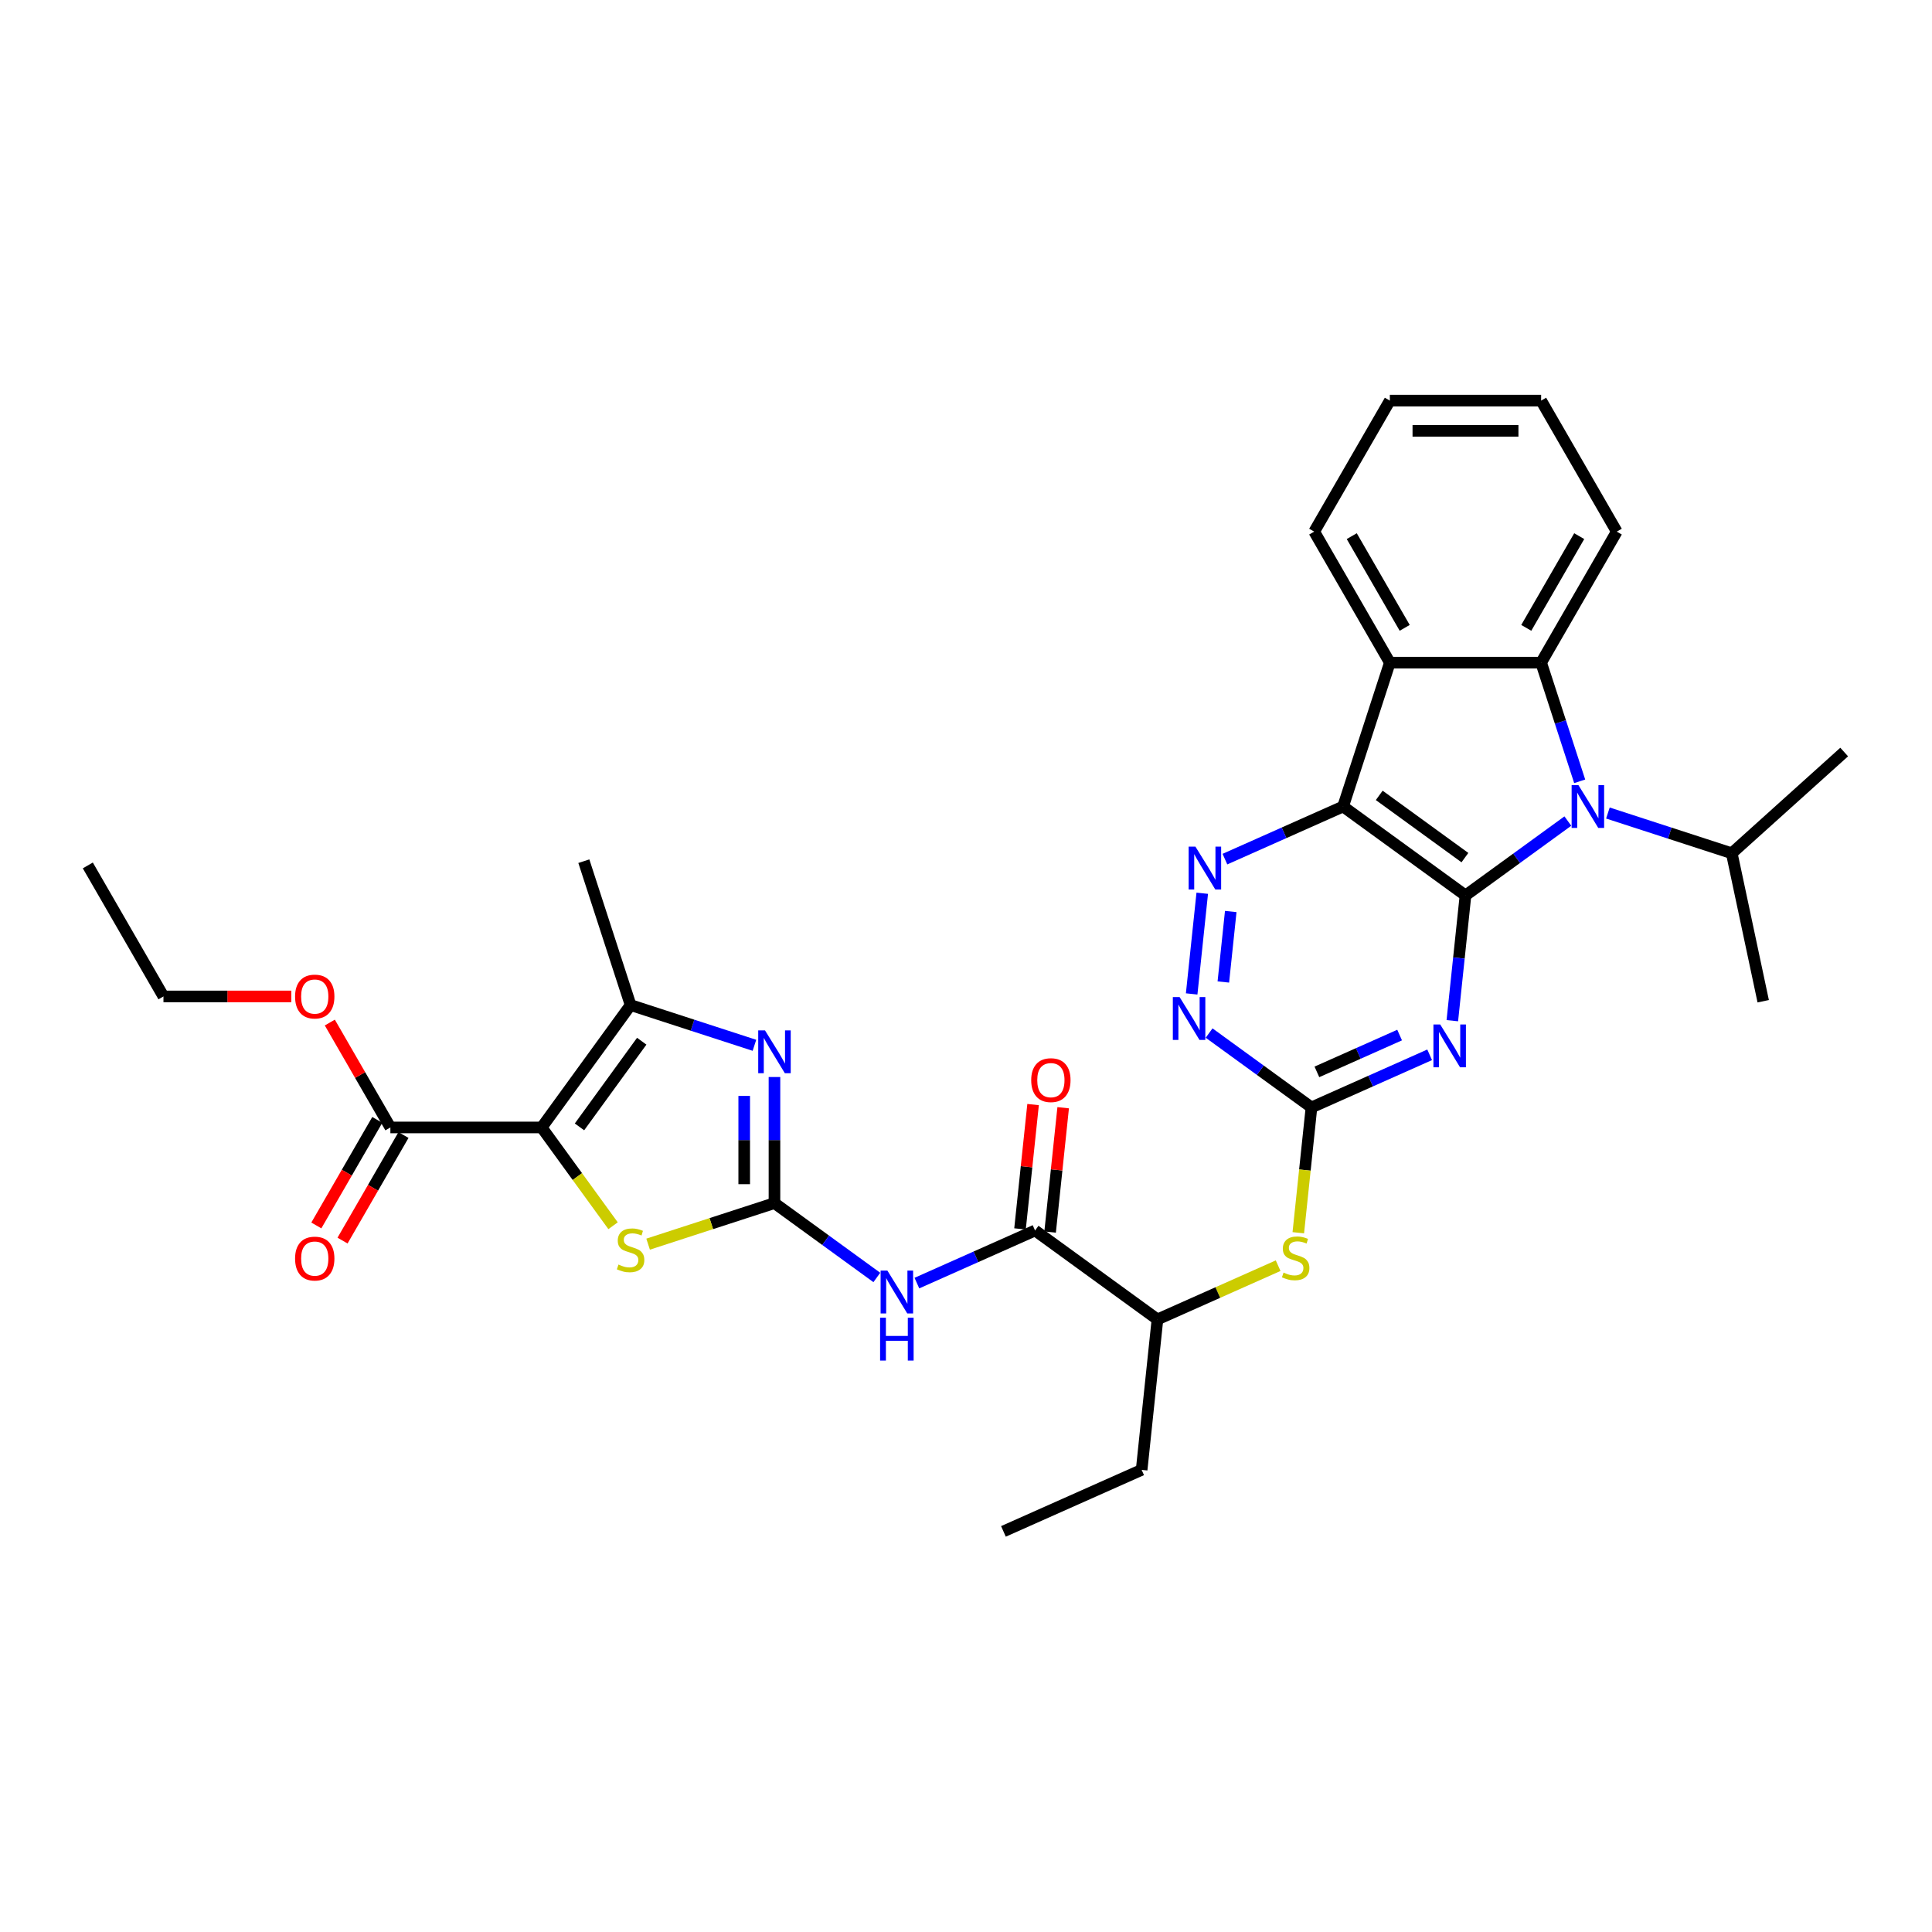 <?xml version='1.0' encoding='iso-8859-1'?>
<svg version='1.1' baseProfile='full'
              xmlns='http://www.w3.org/2000/svg'
                      xmlns:rdkit='http://www.rdkit.org/xml'
                      xmlns:xlink='http://www.w3.org/1999/xlink'
                  xml:space='preserve'
width='1000px' height='1000px' viewBox='0 0 1000 1000'>
<!-- END OF HEADER -->
<rect style='opacity:1.0;fill:#FFFFFF;stroke:none' width='1000' height='1000' x='0' y='0'> </rect>
<path class='bond-0' d='M 758.534,463.476 L 695.185,417.45' style='fill:none;fill-rule:evenodd;stroke:#000000;stroke-width:6px;stroke-linecap:butt;stroke-linejoin:miter;stroke-opacity:1' />
<path class='bond-0' d='M 758.237,443.902 L 713.892,411.684' style='fill:none;fill-rule:evenodd;stroke:#000000;stroke-width:6px;stroke-linecap:butt;stroke-linejoin:miter;stroke-opacity:1' />
<path class='bond-1' d='M 758.534,463.476 L 785.025,444.229' style='fill:none;fill-rule:evenodd;stroke:#000000;stroke-width:6px;stroke-linecap:butt;stroke-linejoin:miter;stroke-opacity:1' />
<path class='bond-1' d='M 785.025,444.229 L 811.516,424.982' style='fill:none;fill-rule:evenodd;stroke:#0000FF;stroke-width:6px;stroke-linecap:butt;stroke-linejoin:miter;stroke-opacity:1' />
<path class='bond-4' d='M 758.534,463.476 L 755.127,495.891' style='fill:none;fill-rule:evenodd;stroke:#000000;stroke-width:6px;stroke-linecap:butt;stroke-linejoin:miter;stroke-opacity:1' />
<path class='bond-4' d='M 755.127,495.891 L 751.72,528.305' style='fill:none;fill-rule:evenodd;stroke:#0000FF;stroke-width:6px;stroke-linecap:butt;stroke-linejoin:miter;stroke-opacity:1' />
<path class='bond-7' d='M 695.185,417.45 L 719.382,342.979' style='fill:none;fill-rule:evenodd;stroke:#000000;stroke-width:6px;stroke-linecap:butt;stroke-linejoin:miter;stroke-opacity:1' />
<path class='bond-10' d='M 695.185,417.45 L 664.601,431.067' style='fill:none;fill-rule:evenodd;stroke:#000000;stroke-width:6px;stroke-linecap:butt;stroke-linejoin:miter;stroke-opacity:1' />
<path class='bond-10' d='M 664.601,431.067 L 634.018,444.683' style='fill:none;fill-rule:evenodd;stroke:#0000FF;stroke-width:6px;stroke-linecap:butt;stroke-linejoin:miter;stroke-opacity:1' />
<path class='bond-5' d='M 817.644,404.405 L 807.665,373.692' style='fill:none;fill-rule:evenodd;stroke:#0000FF;stroke-width:6px;stroke-linecap:butt;stroke-linejoin:miter;stroke-opacity:1' />
<path class='bond-5' d='M 807.665,373.692 L 797.686,342.979' style='fill:none;fill-rule:evenodd;stroke:#000000;stroke-width:6px;stroke-linecap:butt;stroke-linejoin:miter;stroke-opacity:1' />
<path class='bond-19' d='M 832.25,420.819 L 864.302,431.233' style='fill:none;fill-rule:evenodd;stroke:#0000FF;stroke-width:6px;stroke-linecap:butt;stroke-linejoin:miter;stroke-opacity:1' />
<path class='bond-19' d='M 864.302,431.233 L 896.354,441.647' style='fill:none;fill-rule:evenodd;stroke:#000000;stroke-width:6px;stroke-linecap:butt;stroke-linejoin:miter;stroke-opacity:1' />
<path class='bond-2' d='M 280.366,583.569 L 298.845,609.003' style='fill:none;fill-rule:evenodd;stroke:#000000;stroke-width:6px;stroke-linecap:butt;stroke-linejoin:miter;stroke-opacity:1' />
<path class='bond-2' d='M 298.845,609.003 L 317.324,634.438' style='fill:none;fill-rule:evenodd;stroke:#CCCC00;stroke-width:6px;stroke-linecap:butt;stroke-linejoin:miter;stroke-opacity:1' />
<path class='bond-15' d='M 280.366,583.569 L 202.062,583.569' style='fill:none;fill-rule:evenodd;stroke:#000000;stroke-width:6px;stroke-linecap:butt;stroke-linejoin:miter;stroke-opacity:1' />
<path class='bond-36' d='M 280.366,583.569 L 326.392,520.22' style='fill:none;fill-rule:evenodd;stroke:#000000;stroke-width:6px;stroke-linecap:butt;stroke-linejoin:miter;stroke-opacity:1' />
<path class='bond-36' d='M 299.94,583.272 L 332.158,538.928' style='fill:none;fill-rule:evenodd;stroke:#000000;stroke-width:6px;stroke-linecap:butt;stroke-linejoin:miter;stroke-opacity:1' />
<path class='bond-3' d='M 400.863,622.721 L 427.354,641.968' style='fill:none;fill-rule:evenodd;stroke:#000000;stroke-width:6px;stroke-linecap:butt;stroke-linejoin:miter;stroke-opacity:1' />
<path class='bond-3' d='M 427.354,641.968 L 453.845,661.215' style='fill:none;fill-rule:evenodd;stroke:#0000FF;stroke-width:6px;stroke-linecap:butt;stroke-linejoin:miter;stroke-opacity:1' />
<path class='bond-6' d='M 400.863,622.721 L 400.863,590.092' style='fill:none;fill-rule:evenodd;stroke:#000000;stroke-width:6px;stroke-linecap:butt;stroke-linejoin:miter;stroke-opacity:1' />
<path class='bond-6' d='M 400.863,590.092 L 400.863,557.463' style='fill:none;fill-rule:evenodd;stroke:#0000FF;stroke-width:6px;stroke-linecap:butt;stroke-linejoin:miter;stroke-opacity:1' />
<path class='bond-6' d='M 385.203,612.932 L 385.203,590.092' style='fill:none;fill-rule:evenodd;stroke:#000000;stroke-width:6px;stroke-linecap:butt;stroke-linejoin:miter;stroke-opacity:1' />
<path class='bond-6' d='M 385.203,590.092 L 385.203,567.251' style='fill:none;fill-rule:evenodd;stroke:#0000FF;stroke-width:6px;stroke-linecap:butt;stroke-linejoin:miter;stroke-opacity:1' />
<path class='bond-8' d='M 400.863,622.721 L 368.161,633.347' style='fill:none;fill-rule:evenodd;stroke:#000000;stroke-width:6px;stroke-linecap:butt;stroke-linejoin:miter;stroke-opacity:1' />
<path class='bond-8' d='M 368.161,633.347 L 335.459,643.972' style='fill:none;fill-rule:evenodd;stroke:#CCCC00;stroke-width:6px;stroke-linecap:butt;stroke-linejoin:miter;stroke-opacity:1' />
<path class='bond-12' d='M 739.981,545.967 L 709.398,559.583' style='fill:none;fill-rule:evenodd;stroke:#0000FF;stroke-width:6px;stroke-linecap:butt;stroke-linejoin:miter;stroke-opacity:1' />
<path class='bond-12' d='M 709.398,559.583 L 678.815,573.2' style='fill:none;fill-rule:evenodd;stroke:#000000;stroke-width:6px;stroke-linecap:butt;stroke-linejoin:miter;stroke-opacity:1' />
<path class='bond-12' d='M 724.437,535.745 L 703.028,545.276' style='fill:none;fill-rule:evenodd;stroke:#0000FF;stroke-width:6px;stroke-linecap:butt;stroke-linejoin:miter;stroke-opacity:1' />
<path class='bond-12' d='M 703.028,545.276 L 681.62,554.808' style='fill:none;fill-rule:evenodd;stroke:#000000;stroke-width:6px;stroke-linecap:butt;stroke-linejoin:miter;stroke-opacity:1' />
<path class='bond-22' d='M 797.686,342.979 L 836.838,275.166' style='fill:none;fill-rule:evenodd;stroke:#000000;stroke-width:6px;stroke-linecap:butt;stroke-linejoin:miter;stroke-opacity:1' />
<path class='bond-22' d='M 789.996,324.976 L 817.402,277.507' style='fill:none;fill-rule:evenodd;stroke:#000000;stroke-width:6px;stroke-linecap:butt;stroke-linejoin:miter;stroke-opacity:1' />
<path class='bond-33' d='M 797.686,342.979 L 719.382,342.979' style='fill:none;fill-rule:evenodd;stroke:#000000;stroke-width:6px;stroke-linecap:butt;stroke-linejoin:miter;stroke-opacity:1' />
<path class='bond-9' d='M 390.496,541.049 L 358.444,530.634' style='fill:none;fill-rule:evenodd;stroke:#0000FF;stroke-width:6px;stroke-linecap:butt;stroke-linejoin:miter;stroke-opacity:1' />
<path class='bond-9' d='M 358.444,530.634 L 326.392,520.22' style='fill:none;fill-rule:evenodd;stroke:#000000;stroke-width:6px;stroke-linecap:butt;stroke-linejoin:miter;stroke-opacity:1' />
<path class='bond-23' d='M 719.382,342.979 L 680.23,275.166' style='fill:none;fill-rule:evenodd;stroke:#000000;stroke-width:6px;stroke-linecap:butt;stroke-linejoin:miter;stroke-opacity:1' />
<path class='bond-23' d='M 727.072,324.976 L 699.665,277.507' style='fill:none;fill-rule:evenodd;stroke:#000000;stroke-width:6px;stroke-linecap:butt;stroke-linejoin:miter;stroke-opacity:1' />
<path class='bond-24' d='M 326.392,520.22 L 302.195,445.749' style='fill:none;fill-rule:evenodd;stroke:#000000;stroke-width:6px;stroke-linecap:butt;stroke-linejoin:miter;stroke-opacity:1' />
<path class='bond-34' d='M 622.279,462.344 L 616.802,514.456' style='fill:none;fill-rule:evenodd;stroke:#0000FF;stroke-width:6px;stroke-linecap:butt;stroke-linejoin:miter;stroke-opacity:1' />
<path class='bond-34' d='M 637.033,471.798 L 633.199,508.277' style='fill:none;fill-rule:evenodd;stroke:#0000FF;stroke-width:6px;stroke-linecap:butt;stroke-linejoin:miter;stroke-opacity:1' />
<path class='bond-11' d='M 474.58,664.131 L 505.163,650.514' style='fill:none;fill-rule:evenodd;stroke:#0000FF;stroke-width:6px;stroke-linecap:butt;stroke-linejoin:miter;stroke-opacity:1' />
<path class='bond-11' d='M 505.163,650.514 L 535.747,636.898' style='fill:none;fill-rule:evenodd;stroke:#000000;stroke-width:6px;stroke-linecap:butt;stroke-linejoin:miter;stroke-opacity:1' />
<path class='bond-14' d='M 678.815,573.2 L 652.324,553.953' style='fill:none;fill-rule:evenodd;stroke:#000000;stroke-width:6px;stroke-linecap:butt;stroke-linejoin:miter;stroke-opacity:1' />
<path class='bond-14' d='M 652.324,553.953 L 625.833,534.706' style='fill:none;fill-rule:evenodd;stroke:#0000FF;stroke-width:6px;stroke-linecap:butt;stroke-linejoin:miter;stroke-opacity:1' />
<path class='bond-16' d='M 678.815,573.2 L 675.406,605.63' style='fill:none;fill-rule:evenodd;stroke:#000000;stroke-width:6px;stroke-linecap:butt;stroke-linejoin:miter;stroke-opacity:1' />
<path class='bond-16' d='M 675.406,605.63 L 671.998,638.061' style='fill:none;fill-rule:evenodd;stroke:#CCCC00;stroke-width:6px;stroke-linecap:butt;stroke-linejoin:miter;stroke-opacity:1' />
<path class='bond-13' d='M 535.747,636.898 L 599.096,682.924' style='fill:none;fill-rule:evenodd;stroke:#000000;stroke-width:6px;stroke-linecap:butt;stroke-linejoin:miter;stroke-opacity:1' />
<path class='bond-18' d='M 543.534,637.716 L 546.916,605.537' style='fill:none;fill-rule:evenodd;stroke:#000000;stroke-width:6px;stroke-linecap:butt;stroke-linejoin:miter;stroke-opacity:1' />
<path class='bond-18' d='M 546.916,605.537 L 550.298,573.357' style='fill:none;fill-rule:evenodd;stroke:#FF0000;stroke-width:6px;stroke-linecap:butt;stroke-linejoin:miter;stroke-opacity:1' />
<path class='bond-18' d='M 527.959,636.079 L 531.341,603.9' style='fill:none;fill-rule:evenodd;stroke:#000000;stroke-width:6px;stroke-linecap:butt;stroke-linejoin:miter;stroke-opacity:1' />
<path class='bond-18' d='M 531.341,603.9 L 534.724,571.72' style='fill:none;fill-rule:evenodd;stroke:#FF0000;stroke-width:6px;stroke-linecap:butt;stroke-linejoin:miter;stroke-opacity:1' />
<path class='bond-20' d='M 195.281,579.654 L 179.507,606.975' style='fill:none;fill-rule:evenodd;stroke:#000000;stroke-width:6px;stroke-linecap:butt;stroke-linejoin:miter;stroke-opacity:1' />
<path class='bond-20' d='M 179.507,606.975 L 163.733,634.296' style='fill:none;fill-rule:evenodd;stroke:#FF0000;stroke-width:6px;stroke-linecap:butt;stroke-linejoin:miter;stroke-opacity:1' />
<path class='bond-20' d='M 208.844,587.484 L 193.07,614.806' style='fill:none;fill-rule:evenodd;stroke:#000000;stroke-width:6px;stroke-linecap:butt;stroke-linejoin:miter;stroke-opacity:1' />
<path class='bond-20' d='M 193.07,614.806 L 177.296,642.127' style='fill:none;fill-rule:evenodd;stroke:#FF0000;stroke-width:6px;stroke-linecap:butt;stroke-linejoin:miter;stroke-opacity:1' />
<path class='bond-21' d='M 202.062,583.569 L 186.388,556.42' style='fill:none;fill-rule:evenodd;stroke:#000000;stroke-width:6px;stroke-linecap:butt;stroke-linejoin:miter;stroke-opacity:1' />
<path class='bond-21' d='M 186.388,556.42 L 170.713,529.271' style='fill:none;fill-rule:evenodd;stroke:#FF0000;stroke-width:6px;stroke-linecap:butt;stroke-linejoin:miter;stroke-opacity:1' />
<path class='bond-17' d='M 661.562,655.112 L 630.329,669.018' style='fill:none;fill-rule:evenodd;stroke:#CCCC00;stroke-width:6px;stroke-linecap:butt;stroke-linejoin:miter;stroke-opacity:1' />
<path class='bond-17' d='M 630.329,669.018 L 599.096,682.924' style='fill:none;fill-rule:evenodd;stroke:#000000;stroke-width:6px;stroke-linecap:butt;stroke-linejoin:miter;stroke-opacity:1' />
<path class='bond-25' d='M 599.096,682.924 L 590.911,760.799' style='fill:none;fill-rule:evenodd;stroke:#000000;stroke-width:6px;stroke-linecap:butt;stroke-linejoin:miter;stroke-opacity:1' />
<path class='bond-26' d='M 896.354,441.647 L 912.635,518.24' style='fill:none;fill-rule:evenodd;stroke:#000000;stroke-width:6px;stroke-linecap:butt;stroke-linejoin:miter;stroke-opacity:1' />
<path class='bond-27' d='M 896.354,441.647 L 954.545,389.252' style='fill:none;fill-rule:evenodd;stroke:#000000;stroke-width:6px;stroke-linecap:butt;stroke-linejoin:miter;stroke-opacity:1' />
<path class='bond-28' d='M 150.773,515.756 L 117.69,515.756' style='fill:none;fill-rule:evenodd;stroke:#FF0000;stroke-width:6px;stroke-linecap:butt;stroke-linejoin:miter;stroke-opacity:1' />
<path class='bond-28' d='M 117.69,515.756 L 84.606,515.756' style='fill:none;fill-rule:evenodd;stroke:#000000;stroke-width:6px;stroke-linecap:butt;stroke-linejoin:miter;stroke-opacity:1' />
<path class='bond-29' d='M 836.838,275.166 L 797.686,207.352' style='fill:none;fill-rule:evenodd;stroke:#000000;stroke-width:6px;stroke-linecap:butt;stroke-linejoin:miter;stroke-opacity:1' />
<path class='bond-30' d='M 680.23,275.166 L 719.382,207.352' style='fill:none;fill-rule:evenodd;stroke:#000000;stroke-width:6px;stroke-linecap:butt;stroke-linejoin:miter;stroke-opacity:1' />
<path class='bond-31' d='M 590.911,760.799 L 519.377,792.648' style='fill:none;fill-rule:evenodd;stroke:#000000;stroke-width:6px;stroke-linecap:butt;stroke-linejoin:miter;stroke-opacity:1' />
<path class='bond-32' d='M 84.606,515.756 L 45.455,447.943' style='fill:none;fill-rule:evenodd;stroke:#000000;stroke-width:6px;stroke-linecap:butt;stroke-linejoin:miter;stroke-opacity:1' />
<path class='bond-35' d='M 797.686,207.352 L 719.382,207.352' style='fill:none;fill-rule:evenodd;stroke:#000000;stroke-width:6px;stroke-linecap:butt;stroke-linejoin:miter;stroke-opacity:1' />
<path class='bond-35' d='M 785.94,223.013 L 731.128,223.013' style='fill:none;fill-rule:evenodd;stroke:#000000;stroke-width:6px;stroke-linecap:butt;stroke-linejoin:miter;stroke-opacity:1' />
<path  class='atom-2' d='M 816.981 406.362
L 824.248 418.108
Q 824.968 419.267, 826.127 421.365
Q 827.286 423.464, 827.349 423.589
L 827.349 406.362
L 830.293 406.362
L 830.293 428.538
L 827.255 428.538
L 819.456 415.696
Q 818.547 414.193, 817.576 412.47
Q 816.637 410.747, 816.355 410.215
L 816.355 428.538
L 813.473 428.538
L 813.473 406.362
L 816.981 406.362
' fill='#0000FF'/>
<path  class='atom-5' d='M 745.447 530.263
L 752.714 542.008
Q 753.434 543.167, 754.593 545.266
Q 755.752 547.364, 755.814 547.49
L 755.814 530.263
L 758.759 530.263
L 758.759 552.439
L 755.721 552.439
L 747.921 539.597
Q 747.013 538.093, 746.042 536.371
Q 745.103 534.648, 744.821 534.115
L 744.821 552.439
L 741.939 552.439
L 741.939 530.263
L 745.447 530.263
' fill='#0000FF'/>
<path  class='atom-7' d='M 395.961 533.329
L 403.228 545.075
Q 403.948 546.234, 405.107 548.332
Q 406.266 550.431, 406.329 550.556
L 406.329 533.329
L 409.273 533.329
L 409.273 555.505
L 406.235 555.505
L 398.436 542.663
Q 397.528 541.16, 396.557 539.437
Q 395.617 537.714, 395.335 537.182
L 395.335 555.505
L 392.453 555.505
L 392.453 533.329
L 395.961 533.329
' fill='#0000FF'/>
<path  class='atom-9' d='M 320.128 654.529
Q 320.378 654.623, 321.412 655.062
Q 322.445 655.5, 323.573 655.782
Q 324.732 656.033, 325.859 656.033
Q 327.958 656.033, 329.18 655.031
Q 330.401 653.997, 330.401 652.212
Q 330.401 650.99, 329.775 650.238
Q 329.18 649.487, 328.24 649.079
Q 327.3 648.672, 325.734 648.202
Q 323.761 647.607, 322.571 647.044
Q 321.412 646.48, 320.566 645.29
Q 319.752 644.099, 319.752 642.095
Q 319.752 639.307, 321.631 637.584
Q 323.542 635.862, 327.3 635.862
Q 329.869 635.862, 332.781 637.083
L 332.061 639.495
Q 329.399 638.399, 327.394 638.399
Q 325.233 638.399, 324.043 639.307
Q 322.853 640.184, 322.884 641.719
Q 322.884 642.909, 323.479 643.629
Q 324.105 644.35, 324.982 644.757
Q 325.891 645.164, 327.394 645.634
Q 329.399 646.261, 330.589 646.887
Q 331.779 647.513, 332.625 648.798
Q 333.502 650.05, 333.502 652.212
Q 333.502 655.281, 331.435 656.941
Q 329.399 658.57, 325.985 658.57
Q 324.011 658.57, 322.508 658.131
Q 321.036 657.724, 319.282 657.004
L 320.128 654.529
' fill='#CCCC00'/>
<path  class='atom-11' d='M 618.749 438.211
L 626.015 449.957
Q 626.736 451.116, 627.895 453.214
Q 629.054 455.313, 629.116 455.438
L 629.116 438.211
L 632.06 438.211
L 632.06 460.387
L 629.022 460.387
L 621.223 447.545
Q 620.315 446.042, 619.344 444.319
Q 618.404 442.596, 618.122 442.064
L 618.122 460.387
L 615.241 460.387
L 615.241 438.211
L 618.749 438.211
' fill='#0000FF'/>
<path  class='atom-12' d='M 459.311 657.659
L 466.577 669.405
Q 467.298 670.564, 468.456 672.662
Q 469.615 674.761, 469.678 674.886
L 469.678 657.659
L 472.622 657.659
L 472.622 679.835
L 469.584 679.835
L 461.785 666.993
Q 460.877 665.489, 459.906 663.767
Q 458.966 662.044, 458.684 661.512
L 458.684 679.835
L 455.803 679.835
L 455.803 657.659
L 459.311 657.659
' fill='#0000FF'/>
<path  class='atom-12' d='M 455.536 682.052
L 458.543 682.052
L 458.543 691.48
L 469.882 691.48
L 469.882 682.052
L 472.888 682.052
L 472.888 704.228
L 469.882 704.228
L 469.882 693.986
L 458.543 693.986
L 458.543 704.228
L 455.536 704.228
L 455.536 682.052
' fill='#0000FF'/>
<path  class='atom-15' d='M 610.564 516.086
L 617.83 527.832
Q 618.551 528.991, 619.71 531.089
Q 620.869 533.188, 620.931 533.313
L 620.931 516.086
L 623.875 516.086
L 623.875 538.262
L 620.837 538.262
L 613.038 525.42
Q 612.13 523.916, 611.159 522.194
Q 610.219 520.471, 609.937 519.939
L 609.937 538.262
L 607.056 538.262
L 607.056 516.086
L 610.564 516.086
' fill='#0000FF'/>
<path  class='atom-17' d='M 664.365 658.686
Q 664.616 658.78, 665.65 659.218
Q 666.683 659.657, 667.811 659.939
Q 668.97 660.189, 670.097 660.189
Q 672.196 660.189, 673.417 659.187
Q 674.639 658.153, 674.639 656.368
Q 674.639 655.146, 674.013 654.395
Q 673.417 653.643, 672.478 653.236
Q 671.538 652.829, 669.972 652.359
Q 667.999 651.764, 666.809 651.2
Q 665.65 650.636, 664.804 649.446
Q 663.99 648.256, 663.99 646.251
Q 663.99 643.464, 665.869 641.741
Q 667.78 640.018, 671.538 640.018
Q 674.106 640.018, 677.019 641.24
L 676.299 643.651
Q 673.637 642.555, 671.632 642.555
Q 669.471 642.555, 668.281 643.464
Q 667.09 644.341, 667.122 645.875
Q 667.122 647.065, 667.717 647.786
Q 668.343 648.506, 669.22 648.913
Q 670.129 649.321, 671.632 649.79
Q 673.637 650.417, 674.827 651.043
Q 676.017 651.67, 676.863 652.954
Q 677.74 654.207, 677.74 656.368
Q 677.74 659.437, 675.673 661.098
Q 673.637 662.726, 670.223 662.726
Q 668.249 662.726, 666.746 662.288
Q 665.274 661.881, 663.52 661.16
L 664.365 658.686
' fill='#CCCC00'/>
<path  class='atom-19' d='M 533.752 559.086
Q 533.752 553.761, 536.383 550.785
Q 539.014 547.81, 543.932 547.81
Q 548.849 547.81, 551.48 550.785
Q 554.111 553.761, 554.111 559.086
Q 554.111 564.473, 551.449 567.542
Q 548.786 570.581, 543.932 570.581
Q 539.045 570.581, 536.383 567.542
Q 533.752 564.504, 533.752 559.086
M 543.932 568.075
Q 547.314 568.075, 549.131 565.82
Q 550.979 563.533, 550.979 559.086
Q 550.979 554.732, 549.131 552.539
Q 547.314 550.316, 543.932 550.316
Q 540.549 550.316, 538.701 552.508
Q 536.884 554.701, 536.884 559.086
Q 536.884 563.565, 538.701 565.82
Q 540.549 568.075, 543.932 568.075
' fill='#FF0000'/>
<path  class='atom-21' d='M 152.731 651.445
Q 152.731 646.12, 155.362 643.145
Q 157.993 640.169, 162.91 640.169
Q 167.828 640.169, 170.459 643.145
Q 173.09 646.12, 173.09 651.445
Q 173.09 656.832, 170.427 659.902
Q 167.765 662.94, 162.91 662.94
Q 158.024 662.94, 155.362 659.902
Q 152.731 656.864, 152.731 651.445
M 162.91 660.434
Q 166.293 660.434, 168.11 658.179
Q 169.958 655.893, 169.958 651.445
Q 169.958 647.091, 168.11 644.899
Q 166.293 642.675, 162.91 642.675
Q 159.528 642.675, 157.68 644.867
Q 155.863 647.06, 155.863 651.445
Q 155.863 655.924, 157.68 658.179
Q 159.528 660.434, 162.91 660.434
' fill='#FF0000'/>
<path  class='atom-22' d='M 152.731 515.819
Q 152.731 510.494, 155.362 507.518
Q 157.993 504.543, 162.91 504.543
Q 167.828 504.543, 170.459 507.518
Q 173.09 510.494, 173.09 515.819
Q 173.09 521.206, 170.427 524.275
Q 167.765 527.314, 162.91 527.314
Q 158.024 527.314, 155.362 524.275
Q 152.731 521.237, 152.731 515.819
M 162.91 524.808
Q 166.293 524.808, 168.11 522.553
Q 169.958 520.266, 169.958 515.819
Q 169.958 511.465, 168.11 509.272
Q 166.293 507.049, 162.91 507.049
Q 159.528 507.049, 157.68 509.241
Q 155.863 511.434, 155.863 515.819
Q 155.863 520.298, 157.68 522.553
Q 159.528 524.808, 162.91 524.808
' fill='#FF0000'/>
</svg>
